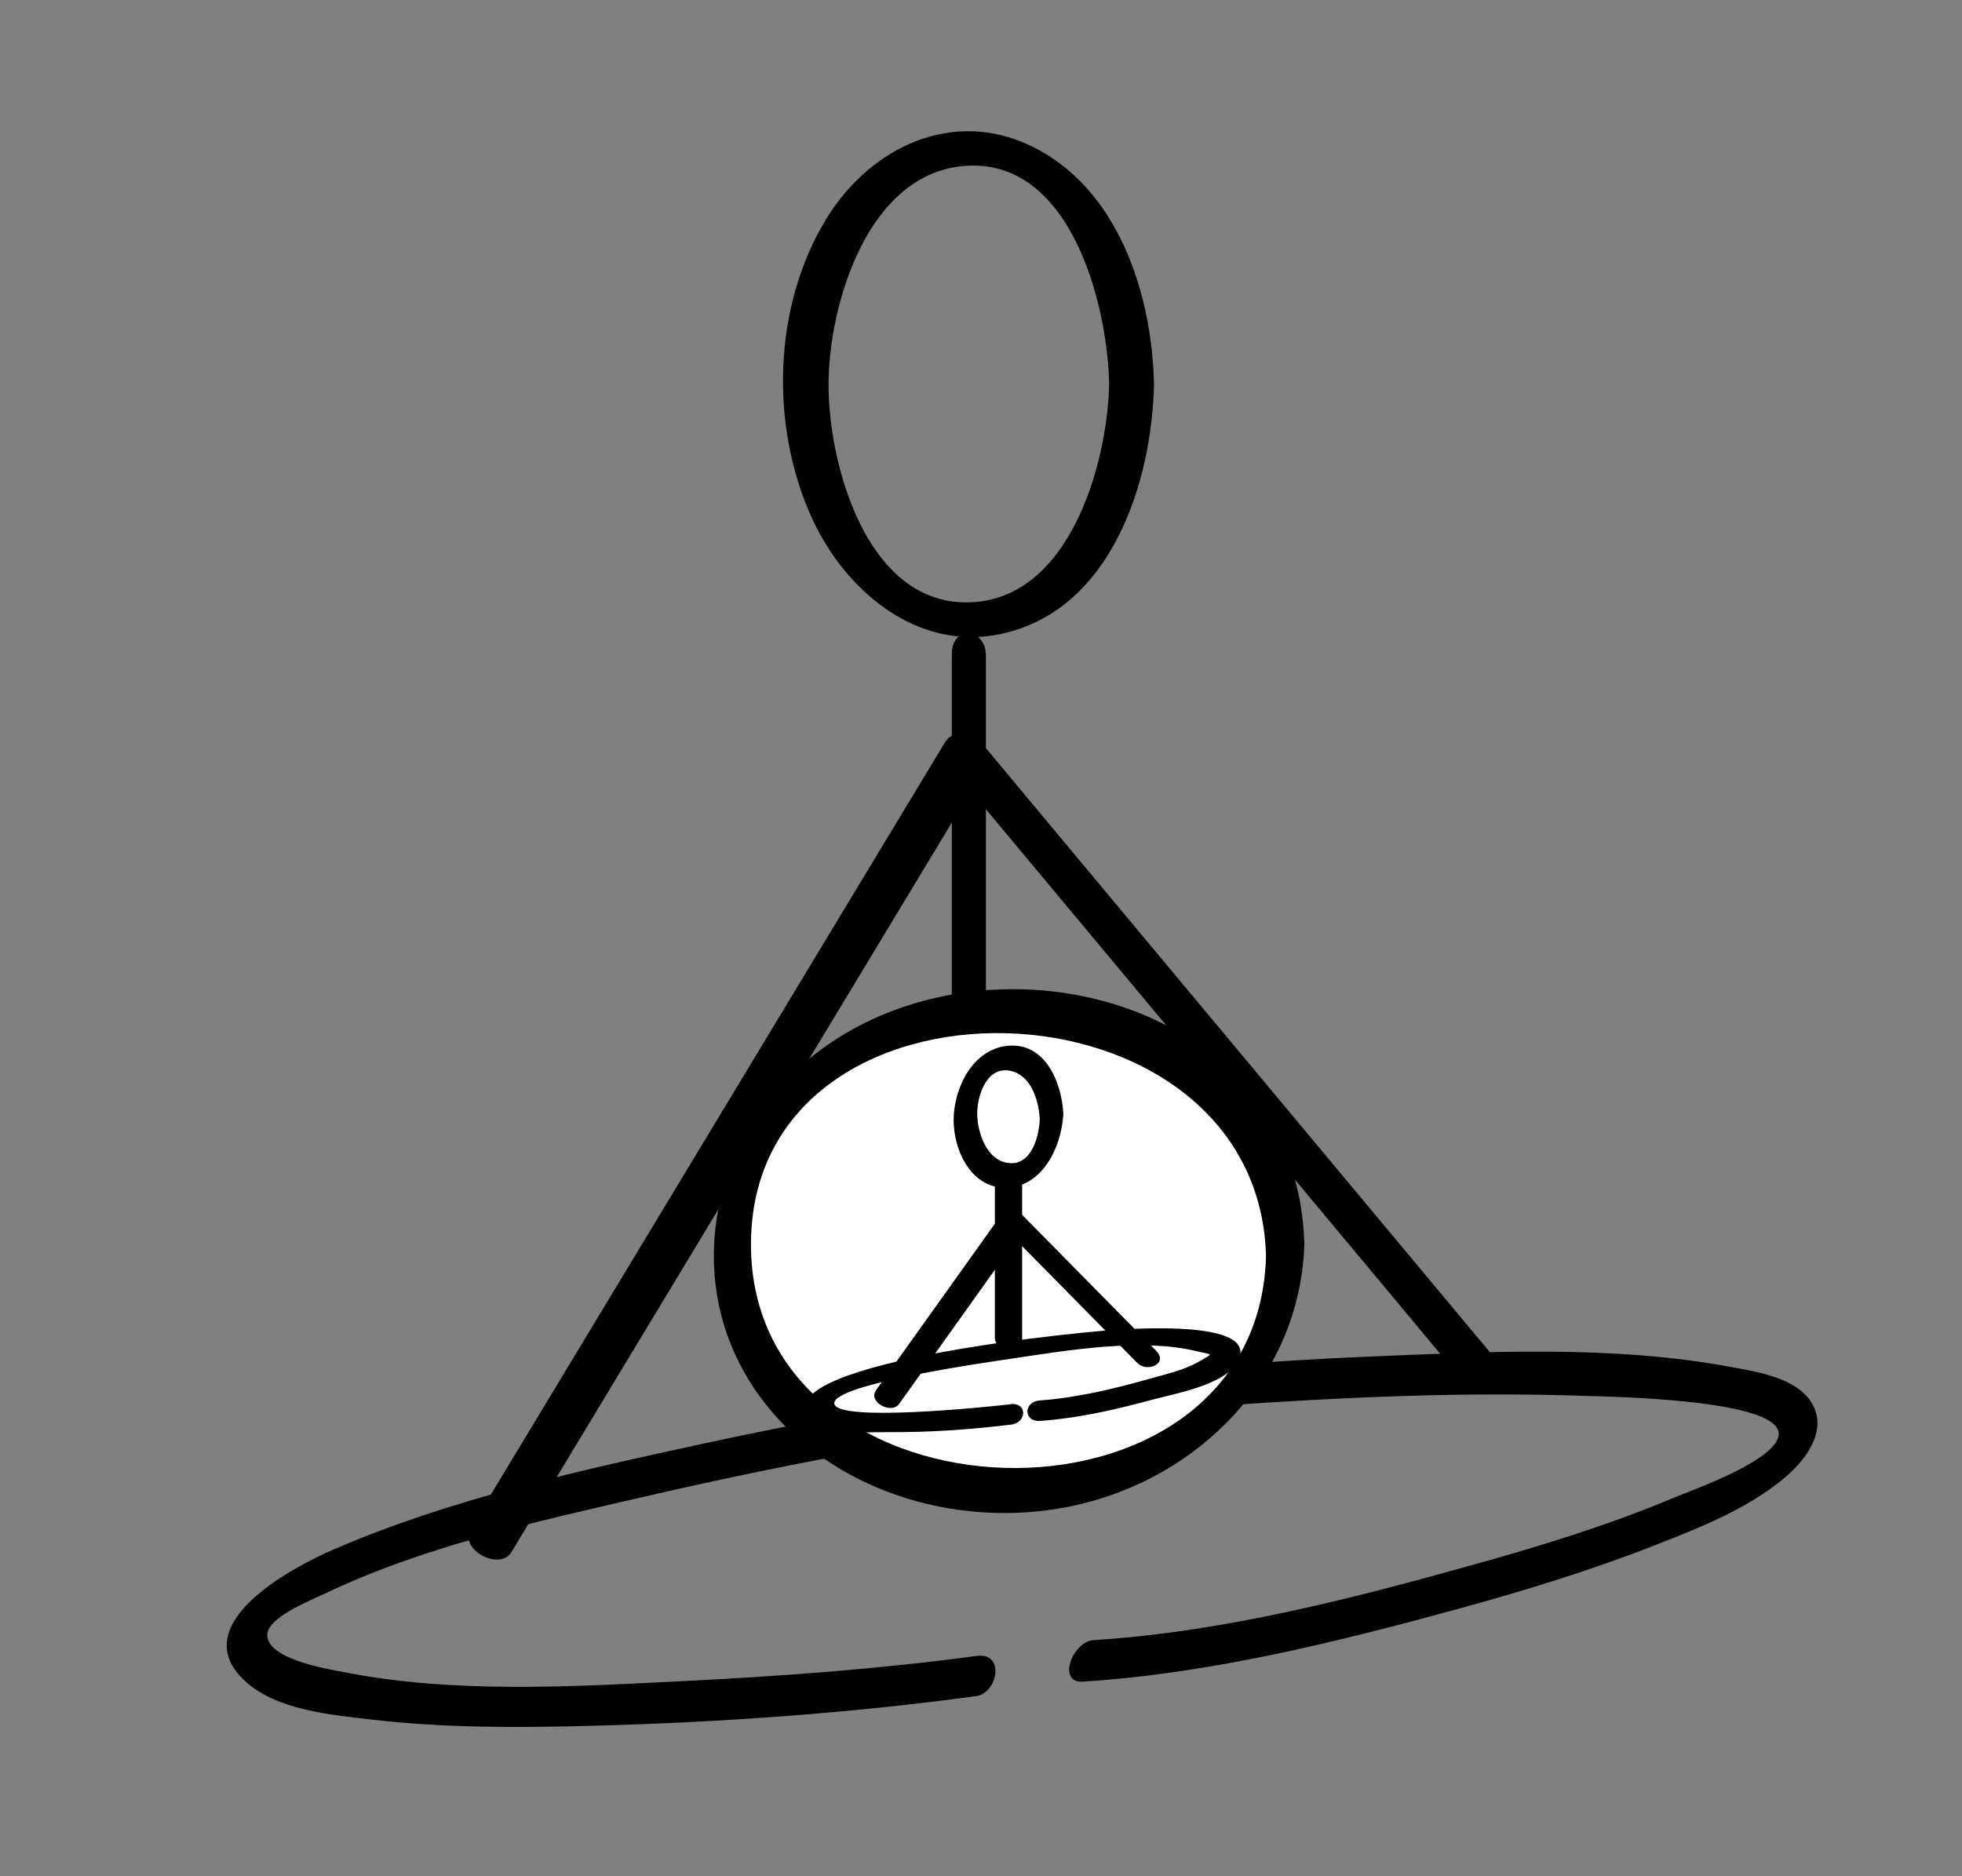 <?xml version="1.0" encoding="UTF-8"?>
<svg id="Ebene_1" data-name="Ebene 1" xmlns="http://www.w3.org/2000/svg" viewBox="0 0 215.49 206.1">
  <rect x="0" y="0" width="215.49" height="206.1" fill="#808080" stroke="none"/>
  <defs>
    <style>
      .cls-1 {
        fill: #fff;
      }
    </style>
  </defs>
  <path d="m121.82,42.16c-.18,8.85-4.42,24.02-15.69,24.02-11.07,0-15.16-15.36-15.13-24s4.24-23.09,14.92-23.95c11.68-.94,15.72,15.2,15.9,23.94.05,2.37,4.98,2.71,4.92.01-.2-9.89-3.94-21.6-13.57-26.18-8.65-4.11-17.58.22-22.35,7.94-5.94,9.61-6.29,22.87-1.61,33.05,3.66,7.95,11.56,14.64,20.79,12.64,12.06-2.61,16.52-16.66,16.75-27.45.05-2.35-4.87-2.71-4.92-.01Z"/>
  <path d="m104.54,71.82v68.09c0,3.09,3.74,3.34,3.74.2v-68.09c0-3.09-3.74-3.34-3.74-.2h0Z"/>
  <path d="m163.76,148.7c-16.15-19.36-32.29-38.72-48.44-58.07-2.35-2.82-4.7-5.64-7.05-8.46-.84-1.01-3.46-2.32-4.45-.67-15.2,25.19-30.41,50.38-45.61,75.57-2.16,3.58-4.32,7.15-6.48,10.73-1.47,2.43,3.15,4.85,4.44,2.71,15.2-25.19,30.41-50.38,45.61-75.57,2.16-3.58,4.32-7.15,6.48-10.73l-4.45-.67c16.15,19.36,32.29,38.72,48.44,58.07,2.35,2.82,4.7,5.64,7.05,8.46,1.59,1.91,6.54,1.11,4.46-1.38h0Z"/>
  <path d="m107.33,181.91c-10.6,1.43-21.33,2.22-32.01,2.76-12.34.62-25.44,1.43-37.65-.99-1.73-.34-8.19-1.38-8.32-4-.1-1.95,4.76-3.86,6.14-4.52,10.87-5.22,23.15-7.94,34.84-10.64,21.22-4.91,42.53-8.63,64.27-10.13,13.09-.9,26.27-1.5,39.39-1.04,2.73.09,21.39.34,21.37,4.18-.01,2.85-9.57,6.19-11.5,7-7.04,2.97-14.4,5.23-21.75,7.29-13.6,3.81-27.85,7.48-41.99,8.36-2.33.15-4.05,4.73-1.21,4.56,13.94-.87,27.93-4.35,41.35-8.02,7.36-2.02,14.68-4.27,21.78-7.07,4.79-1.88,9.94-3.93,13.93-7.27,2.18-1.83,4.69-4.94,3.19-7.94s-5.99-3.7-8.84-4.23c-13.1-2.47-27.02-1.72-40.26-1.16-24.74,1.04-48.77,4.32-72.97,9.58-13.62,2.96-27.64,6.05-40.48,11.61-4.5,1.95-16.38,8.21-9.73,14.41,3.46,3.23,9.49,3.74,13.94,4.26,8.04.94,16.21.9,24.29.68,14.04-.37,28.15-1.37,42.08-3.25,2.41-.32,3.22-4.83.13-4.42h0Z"/>
  <g>
    <ellipse class="cls-1" cx="110.77" cy="137.29" rx="30.38" ry="26.65"/>
    <path d="m139.05,137.98c-.87,32.18-56.73,30.36-56.57-1.39s55.71-30.27,56.57,1.39c.08,3.11,4.26,1.02,4.2-1.39-.79-29.18-40.68-36.72-57.99-16.75-7.97,9.19-9.3,22.56-2.38,32.76,7.53,11.1,22.07,15.55,34.87,12.85,13.95-2.95,25.11-14.29,25.51-28.86.08-3.09-4.13-1-4.2,1.39Z"/>
  </g>
  <path d="m114.2,122.97c-.1,2.14-1.07,5.46-3.88,4.71-2.08-.56-2.97-3.42-2.99-5.27-.02-2.1,1.1-5.51,3.88-4.71,2.13.62,2.9,3.35,2.99,5.27s2.66.9,2.59-.57c-.16-3.45-1.99-7.98-6.2-7.5-3.79.43-5.81,4.63-5.85,8.06s1.98,7.7,5.9,7.52,5.99-4.6,6.14-8.09c.08-1.87-2.52-.89-2.59.57Z"/>
  <path d="m109.27,129.96v17.02c0,1.5,2.99,1.73,2.99.25v-17.02c0-1.5-2.99-1.73-2.99-.25h0Z"/>
  <path d="m126.98,148.39c-4.89-4.96-9.79-9.93-14.68-14.89-.51-.52-1.8-.8-2.3-.09-4.59,6.44-9.19,12.88-13.78,19.31-.93,1.31,1.7,2.69,2.53,1.52,4.59-6.44,9.19-12.88,13.78-19.31l-2.3-.09c4.89,4.96,9.79,9.93,14.68,14.89,1.09,1.11,3.45.06,2.07-1.33h0Z"/>
  <path d="m110.97,154.27c-2.06.25-19.28,2.05-19.34-.11s17.55-4.61,19.6-4.92c6.06-.91,14.15-2.26,20.15-.81,1.81.44,2.03.16.25,1.18-1.64.94-3.72,1.39-5.51,1.9-3.86,1.09-7.9,2.05-11.91,2.34-1.85.14-1.82,2.39.06,2.25,4.1-.3,8.18-1.21,12.13-2.29,2.51-.68,7.8-1.59,9.37-3.96,3.1-4.68-9.92-3.89-11.64-3.85-4.35.1-39.04,3.56-35.43,9.46,1.4,2.28,6.81,1.86,8.98,1.87,4.45.03,8.93-.28,13.34-.82,1.82-.22,1.82-2.48-.06-2.25h0Z"/>
</svg>